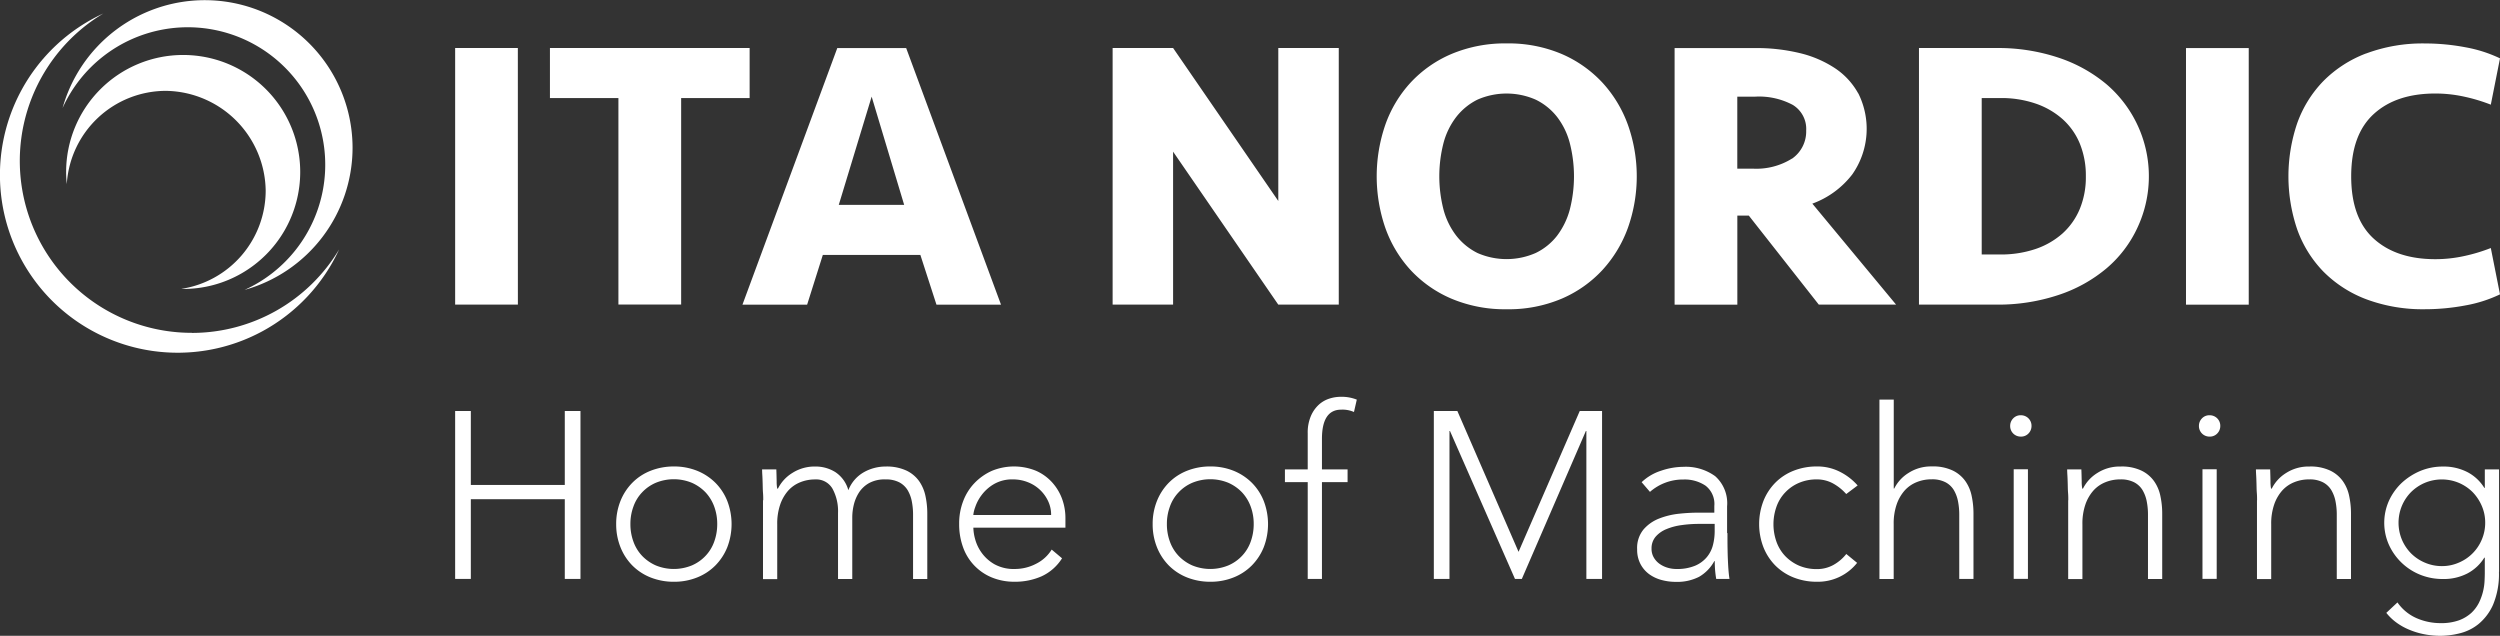 <?xml version="1.0" encoding="UTF-8"?> <svg xmlns="http://www.w3.org/2000/svg" width="353.662" height="89.948" viewBox="0 0 353.662 89.948"><rect x="0" y="0" width="353.662" height="89.948" fill="#333333" stroke="none"/><g id="ITA_Nordic_slogan-logo" data-name="ITA Nordic slogan-logo" transform="translate(-34.89 -38.2)"><g id="Layer_1" transform="translate(34.89 38.2)"><g id="Group_30" data-name="Group 30"><path id="Path_70" data-name="Path 70" d="M369.526,44.988a16.991,16.991,0,0,0-6.061,3.923,16.511,16.511,0,0,0-3.683,5.936,23.336,23.336,0,0,0,0,15.05,16.511,16.511,0,0,0,3.683,5.936,16.992,16.992,0,0,0,6.061,3.923,22.831,22.831,0,0,0,8.383,1.418,30.791,30.791,0,0,0,5.661-.538,18.943,18.943,0,0,0,4.895-1.567l-1.3-6.553a24.177,24.177,0,0,1-3.705,1.121,18.976,18.976,0,0,1-4.14.457q-5.524,0-8.715-2.9t-3.191-8.818c0-3.946,1.064-6.873,3.191-8.818s5.032-2.9,8.715-2.9a19.052,19.052,0,0,1,4.14.457,24.175,24.175,0,0,1,3.705,1.121l1.3-6.553a19.089,19.089,0,0,0-4.895-1.567,30.7,30.7,0,0,0-5.661-.538,22.789,22.789,0,0,0-8.383,1.418m-16.606-.766h-8.875v36.3h8.875ZM315.145,73.431V51.3H317.8a14.958,14.958,0,0,1,4.929.766,11.2,11.2,0,0,1,3.82,2.184,9.489,9.489,0,0,1,2.459,3.454,11.935,11.935,0,0,1,.869,4.655,11.73,11.73,0,0,1-.869,4.655,9.669,9.669,0,0,1-2.459,3.465,11.092,11.092,0,0,1-3.82,2.184,15.213,15.213,0,0,1-4.929.766Zm-8.875,7.091h10.99A26.975,26.975,0,0,0,326,79.16a20.529,20.529,0,0,0,6.793-3.763,16.758,16.758,0,0,0,4.38-5.753,17.14,17.14,0,0,0-4.38-20.3A20.734,20.734,0,0,0,326,45.583a26.975,26.975,0,0,0-8.737-1.361H306.27ZM288.3,59.867a9.487,9.487,0,0,1-5.57,1.418h-2.161V51.1h2.539a10.146,10.146,0,0,1,5.307,1.167,3.971,3.971,0,0,1,1.9,3.625,4.681,4.681,0,0,1-2,3.98m9.355-9.241a10.171,10.171,0,0,0-3.305-3.568,15.609,15.609,0,0,0-4.975-2.127,26.1,26.1,0,0,0-6.221-.709H271.7v36.3h8.875V67.93H282.2l9.9,12.592h10.933L291.186,66.237a12.531,12.531,0,0,0,5.65-4.14,11.216,11.216,0,0,0,.846-11.471M243.8,73.213a8.719,8.719,0,0,1-2.973-2.425,10.492,10.492,0,0,1-1.818-3.705,18.963,18.963,0,0,1,0-9.424,10.4,10.4,0,0,1,1.818-3.705A8.719,8.719,0,0,1,243.8,51.53a10.24,10.24,0,0,1,8.257,0,8.627,8.627,0,0,1,3.008,2.425,10.381,10.381,0,0,1,1.807,3.705,18.963,18.963,0,0,1,0,9.424,10.775,10.775,0,0,1-1.807,3.705,8.5,8.5,0,0,1-3.008,2.425,10.24,10.24,0,0,1-8.257,0M265.1,55.1a17.673,17.673,0,0,0-3.6-5.97,17.108,17.108,0,0,0-5.764-4.06,19.269,19.269,0,0,0-7.788-1.5,19.515,19.515,0,0,0-7.823,1.5,16.934,16.934,0,0,0-5.787,4.06,17.3,17.3,0,0,0-3.568,5.97,22.427,22.427,0,0,0,0,14.547,17.412,17.412,0,0,0,3.568,5.97,16.934,16.934,0,0,0,5.787,4.06,19.437,19.437,0,0,0,7.823,1.5,19.191,19.191,0,0,0,7.788-1.5,16.95,16.95,0,0,0,5.764-4.06,17.746,17.746,0,0,0,3.6-5.97,21.844,21.844,0,0,0,0-14.547M224.191,80.521v-36.3h-8.554V65.86L200.757,44.222H192.2v36.3h8.554V58.883l14.879,21.638ZM158.111,51.1l4.6,15.313h-9.252Zm9.149,29.426h9.149l-13.415-36.3H153.25l-13.415,36.3h9.149l2.219-7.033h13.8l2.276,7.033ZM112.6,44.222V51.3h9.687V80.51h8.875V51.3h9.687V44.222Zm-4.54,0H99.19v36.3h8.875Z" transform="translate(-34.803 -37.429)" fill="#fff"></path><path id="Path_71" data-name="Path 71" d="M70.029,85.044A24.317,24.317,0,0,1,57.506,39.87a25.148,25.148,0,1,0,33.36,33.372A24.3,24.3,0,0,1,70.029,85.056" transform="translate(-42.89 -37.96)" fill="#fff"></path><path id="Path_72" data-name="Path 72" d="M91.653,59.106A20.9,20.9,0,0,0,50.63,53.479,19.445,19.445,0,1,1,76.374,79.211,20.9,20.9,0,0,0,91.653,59.094" transform="translate(-41.778 -38.2)" fill="#fff"></path><path id="Path_73" data-name="Path 73" d="M67.619,45A16.551,16.551,0,0,0,51.07,61.549a17.1,17.1,0,0,0,.091,1.727,14.069,14.069,0,0,1,14.021-13.2A14.315,14.315,0,0,1,79.3,64.19a14.081,14.081,0,0,1-11.951,13.9c.091,0,.183.011.286.011a16.549,16.549,0,0,0,0-33.1" transform="translate(-41.715 -37.223)" fill="#fff"></path></g><g id="Group_31" data-name="Group 31" transform="translate(64.387 56.13)"><path id="Path_74" data-name="Path 74" d="M99.19,89.04h2.219V99.5H114.7V89.04h2.219v23.754H114.7V101.517H101.409v11.276H99.19V89.04Z" transform="translate(-99.19 -87.027)" fill="#fff"></path><path id="Path_75" data-name="Path 75" d="M119.11,104.054a8.673,8.673,0,0,1,.606-3.271A7.771,7.771,0,0,1,121.4,98.2a7.465,7.465,0,0,1,2.585-1.693,8.835,8.835,0,0,1,3.294-.606,8.672,8.672,0,0,1,3.271.606,7.8,7.8,0,0,1,2.585,1.693,7.626,7.626,0,0,1,1.693,2.585,9.128,9.128,0,0,1,0,6.542,7.8,7.8,0,0,1-1.693,2.585,7.516,7.516,0,0,1-2.585,1.693,8.672,8.672,0,0,1-3.271.606,8.835,8.835,0,0,1-3.294-.606,7.573,7.573,0,0,1-2.585-1.693,7.771,7.771,0,0,1-1.681-2.585A8.673,8.673,0,0,1,119.11,104.054Zm2.013,0a7.1,7.1,0,0,0,.423,2.47,5.738,5.738,0,0,0,1.224,2.013,6.074,6.074,0,0,0,1.944,1.361,6.714,6.714,0,0,0,5.1,0,5.785,5.785,0,0,0,1.944-1.361,5.637,5.637,0,0,0,1.224-2.013,7.275,7.275,0,0,0,.423-2.47,7.053,7.053,0,0,0-.423-2.47,5.912,5.912,0,0,0-1.224-2.013,6.074,6.074,0,0,0-1.944-1.361,6.714,6.714,0,0,0-5.1,0,5.785,5.785,0,0,0-1.944,1.361,5.637,5.637,0,0,0-1.224,2.013A7.007,7.007,0,0,0,121.123,104.054Z" transform="translate(-96.329 -86.042)" fill="#fff"></path><path id="Path_76" data-name="Path 76" d="M137.32,100.668c0-.286,0-.64-.034-1.052s-.034-.835-.046-1.258-.023-.823-.046-1.189-.034-.652-.034-.858h2.013c.023.583.034,1.144.046,1.681a5.352,5.352,0,0,0,.08,1.041h.1a5.461,5.461,0,0,1,2.013-2.2,5.851,5.851,0,0,1,3.294-.926,5.223,5.223,0,0,1,2.813.789,4.486,4.486,0,0,1,1.841,2.562,5.014,5.014,0,0,1,2.2-2.55,6.259,6.259,0,0,1,3.065-.8,6.61,6.61,0,0,1,2.951.572,4.663,4.663,0,0,1,1.8,1.5,5.733,5.733,0,0,1,.9,2.127,11.866,11.866,0,0,1,.252,2.482v9.229h-2.013v-9.126a9.64,9.64,0,0,0-.172-1.83,4.969,4.969,0,0,0-.583-1.59,3.086,3.086,0,0,0-1.178-1.121,4.079,4.079,0,0,0-1.967-.423,4.607,4.607,0,0,0-2.31.515,4.1,4.1,0,0,0-1.43,1.327,5.651,5.651,0,0,0-.743,1.75,7.726,7.726,0,0,0-.217,1.773v8.726H147.9v-9.332a6.628,6.628,0,0,0-.789-3.454,2.649,2.649,0,0,0-2.436-1.3,5.537,5.537,0,0,0-2.093.389,4.565,4.565,0,0,0-1.715,1.178,5.85,5.85,0,0,0-1.144,1.979,8.254,8.254,0,0,0-.423,2.8v7.754h-2.013V100.69Z" transform="translate(-93.736 -86.04)" fill="#fff"></path><path id="Path_77" data-name="Path 77" d="M176.089,108.892a6.724,6.724,0,0,1-2.9,2.55,9.25,9.25,0,0,1-3.808.766,8.312,8.312,0,0,1-3.225-.606,7.228,7.228,0,0,1-4.071-4.277,9.5,9.5,0,0,1-.549-3.305,8.755,8.755,0,0,1,.572-3.225,7.5,7.5,0,0,1,1.613-2.562,7.88,7.88,0,0,1,2.447-1.715,8.23,8.23,0,0,1,6.256,0,6.7,6.7,0,0,1,2.276,1.647,7.122,7.122,0,0,1,1.4,2.333,7.912,7.912,0,0,1,.469,2.653v1.407H163.543a6.63,6.63,0,0,0,.252,1.624,5.881,5.881,0,0,0,.926,1.933,5.728,5.728,0,0,0,1.8,1.613,5.629,5.629,0,0,0,2.9.675,6.466,6.466,0,0,0,2.985-.732,5.423,5.423,0,0,0,2.219-2.013L176.1,108.9Zm-1.544-6.141a4.471,4.471,0,0,0-.423-1.944,5.245,5.245,0,0,0-2.859-2.676,5.63,5.63,0,0,0-2.093-.4,5.122,5.122,0,0,0-2.733.675,5.852,5.852,0,0,0-1.727,1.544,5.981,5.981,0,0,0-.9,1.693,4.469,4.469,0,0,0-.274,1.121h11Z" transform="translate(-90.235 -86.042)" fill="#fff"></path><path id="Path_78" data-name="Path 78" d="M185.47,104.054a8.672,8.672,0,0,1,.606-3.271,7.77,7.77,0,0,1,1.681-2.585,7.464,7.464,0,0,1,2.585-1.693,8.835,8.835,0,0,1,3.294-.606,8.672,8.672,0,0,1,3.271.606,7.8,7.8,0,0,1,2.585,1.693,7.626,7.626,0,0,1,1.693,2.585,9.128,9.128,0,0,1,0,6.542,7.8,7.8,0,0,1-1.693,2.585,7.516,7.516,0,0,1-2.585,1.693,8.673,8.673,0,0,1-3.271.606,8.835,8.835,0,0,1-3.294-.606,7.572,7.572,0,0,1-2.585-1.693,7.77,7.77,0,0,1-1.681-2.585A8.672,8.672,0,0,1,185.47,104.054Zm2.013,0a7.1,7.1,0,0,0,.423,2.47,5.739,5.739,0,0,0,1.224,2.013,6.074,6.074,0,0,0,1.944,1.361,6.714,6.714,0,0,0,5.1,0,5.785,5.785,0,0,0,1.944-1.361,5.638,5.638,0,0,0,1.224-2.013,7.275,7.275,0,0,0,.423-2.47,7.052,7.052,0,0,0-.423-2.47,5.912,5.912,0,0,0-1.224-2.013,6.074,6.074,0,0,0-1.944-1.361,6.714,6.714,0,0,0-5.1,0,5.785,5.785,0,0,0-1.944,1.361,5.638,5.638,0,0,0-1.224,2.013A7.008,7.008,0,0,0,187.483,104.054Z" transform="translate(-86.796 -86.042)" fill="#fff"></path><path id="Path_79" data-name="Path 79" d="M205.055,99.357H201.83V97.55h3.225V92.484a5.942,5.942,0,0,1,.457-2.5,4.658,4.658,0,0,1,1.121-1.59,4.026,4.026,0,0,1,1.5-.858,5.186,5.186,0,0,1,1.555-.252,5.777,5.777,0,0,1,2.31.4l-.4,1.75a4.016,4.016,0,0,0-1.807-.332c-1.807,0-2.722,1.372-2.722,4.129V97.55h3.625v1.807h-3.625v13.689h-2.013V99.357Z" transform="translate(-84.446 -87.28)" fill="#fff"></path><path id="Path_80" data-name="Path 80" d="M220.261,89.04h3.317l8.657,19.922,8.657-19.922h3.156v23.754h-2.219V91.865h-.069L232.7,112.794h-.972l-9.195-20.929h-.069v20.929H220.25V89.04Z" transform="translate(-81.8 -87.027)" fill="#fff"></path><path id="Path_81" data-name="Path 81" d="M258.175,105.3c0,.766,0,1.441.011,2.047s.023,1.167.046,1.681.046.995.08,1.441.08.892.149,1.338h-1.876a14.276,14.276,0,0,1-.206-2.516h-.069a5.69,5.69,0,0,1-2.161,2.219,6.79,6.79,0,0,1-3.271.709,7.7,7.7,0,0,1-1.979-.252,5.32,5.32,0,0,1-1.75-.8,4.229,4.229,0,0,1-1.258-1.43,4.318,4.318,0,0,1-.492-2.116,4.1,4.1,0,0,1,.9-2.813,5.586,5.586,0,0,1,2.23-1.555,10.768,10.768,0,0,1,2.813-.675,25.823,25.823,0,0,1,2.63-.149h2.344v-.938a3.263,3.263,0,0,0-1.247-2.882,5.294,5.294,0,0,0-3.122-.869,7.077,7.077,0,0,0-4.735,1.75l-1.178-1.372a7.112,7.112,0,0,1,2.756-1.624,9.973,9.973,0,0,1,3.156-.549,7.078,7.078,0,0,1,4.495,1.327,5.115,5.115,0,0,1,1.681,4.277v3.785Zm-4.026-1.281a17.45,17.45,0,0,0-2.47.172,8.447,8.447,0,0,0-2.15.572,4.008,4.008,0,0,0-1.521,1.075,2.516,2.516,0,0,0-.572,1.681,2.423,2.423,0,0,0,.32,1.258,2.847,2.847,0,0,0,.823.9,3.764,3.764,0,0,0,1.121.538,4.294,4.294,0,0,0,1.258.183,6.564,6.564,0,0,0,2.653-.469,4.394,4.394,0,0,0,1.658-1.224,4.335,4.335,0,0,0,.858-1.715,7.916,7.916,0,0,0,.24-1.933v-1.041Z" transform="translate(-78.187 -86.036)" fill="#fff"></path><path id="Path_82" data-name="Path 82" d="M274.362,109.521a7.086,7.086,0,0,1-5.707,2.688,8.835,8.835,0,0,1-3.294-.606,7.573,7.573,0,0,1-2.585-1.693,7.772,7.772,0,0,1-1.681-2.585,9.128,9.128,0,0,1,0-6.542,7.772,7.772,0,0,1,1.681-2.585,7.465,7.465,0,0,1,2.585-1.693,8.835,8.835,0,0,1,3.294-.606,7.046,7.046,0,0,1,3.168.709,8.3,8.3,0,0,1,2.6,1.979L272.807,99.8a6.953,6.953,0,0,0-1.91-1.521,4.744,4.744,0,0,0-2.242-.549,6.3,6.3,0,0,0-2.55.5,5.785,5.785,0,0,0-1.944,1.361,5.638,5.638,0,0,0-1.224,2.013,7.423,7.423,0,0,0,0,4.941,5.738,5.738,0,0,0,1.224,2.013,6.074,6.074,0,0,0,1.944,1.361,6.3,6.3,0,0,0,2.55.5,4.773,4.773,0,0,0,2.333-.583,6.113,6.113,0,0,0,1.83-1.555l1.544,1.269Z" transform="translate(-76.019 -86.042)" fill="#fff"></path><path id="Path_83" data-name="Path 83" d="M275.381,87.63h2.013v12.58h.069a5.461,5.461,0,0,1,2.013-2.2,5.851,5.851,0,0,1,3.294-.926,6.475,6.475,0,0,1,2.951.572,4.662,4.662,0,0,1,1.8,1.5,5.551,5.551,0,0,1,.9,2.127,11.865,11.865,0,0,1,.252,2.482V113h-2.013V103.87a9.64,9.64,0,0,0-.172-1.83,4.969,4.969,0,0,0-.583-1.59,3.008,3.008,0,0,0-1.178-1.121,4.079,4.079,0,0,0-1.967-.423,5.537,5.537,0,0,0-2.093.389,4.565,4.565,0,0,0-1.715,1.178,5.849,5.849,0,0,0-1.144,1.979,8.254,8.254,0,0,0-.423,2.8v7.754H275.37V87.641Z" transform="translate(-73.882 -87.23)" fill="#fff"></path><path id="Path_84" data-name="Path 84" d="M291.54,91.08A1.494,1.494,0,0,1,291.975,90a1.431,1.431,0,0,1,1.075-.435,1.494,1.494,0,0,1,1.075.435,1.475,1.475,0,0,1,.435,1.075,1.494,1.494,0,0,1-.435,1.075,1.431,1.431,0,0,1-1.075.435,1.484,1.484,0,0,1-1.51-1.51Zm.5,6.13h2.013v15.5h-2.013Z" transform="translate(-71.559 -86.951)" fill="#fff"></path><path id="Path_85" data-name="Path 85" d="M298.75,100.668c0-.286,0-.64-.034-1.052s-.034-.835-.046-1.258-.023-.823-.046-1.189-.034-.652-.034-.858H300.6c.023.583.034,1.144.046,1.681a5.353,5.353,0,0,0,.08,1.041h.1a5.461,5.461,0,0,1,2.013-2.2,5.851,5.851,0,0,1,3.294-.926,6.475,6.475,0,0,1,2.951.572,4.663,4.663,0,0,1,1.8,1.5,5.552,5.552,0,0,1,.9,2.127,11.867,11.867,0,0,1,.252,2.482v9.229h-2.013v-9.126a9.635,9.635,0,0,0-.172-1.83,4.965,4.965,0,0,0-.583-1.59,3.007,3.007,0,0,0-1.178-1.121,4.079,4.079,0,0,0-1.967-.423,5.537,5.537,0,0,0-2.093.389,4.565,4.565,0,0,0-1.715,1.178,5.849,5.849,0,0,0-1.144,1.979,8.255,8.255,0,0,0-.423,2.8v7.754h-2.013V100.69Z" transform="translate(-70.546 -86.04)" fill="#fff"></path><path id="Path_86" data-name="Path 86" d="M314.89,91.08A1.494,1.494,0,0,1,315.325,90a1.431,1.431,0,0,1,1.075-.435,1.494,1.494,0,0,1,1.075.435,1.475,1.475,0,0,1,.435,1.075,1.494,1.494,0,0,1-.435,1.075,1.431,1.431,0,0,1-1.075.435,1.484,1.484,0,0,1-1.51-1.51Zm.5,6.13h2.013v15.5h-2.013Z" transform="translate(-68.205 -86.951)" fill="#fff"></path><path id="Path_87" data-name="Path 87" d="M322.1,100.668c0-.286,0-.64-.034-1.052s-.034-.835-.046-1.258-.023-.823-.046-1.189-.034-.652-.034-.858h2.013c.023.583.034,1.144.046,1.681a5.348,5.348,0,0,0,.08,1.041h.1a5.46,5.46,0,0,1,2.013-2.2,5.851,5.851,0,0,1,3.294-.926,6.476,6.476,0,0,1,2.951.572,4.662,4.662,0,0,1,1.8,1.5,5.55,5.55,0,0,1,.9,2.127,11.863,11.863,0,0,1,.252,2.482v9.229h-2.013v-9.126a9.637,9.637,0,0,0-.172-1.83,4.966,4.966,0,0,0-.583-1.59,3.007,3.007,0,0,0-1.178-1.121,4.079,4.079,0,0,0-1.967-.423,5.537,5.537,0,0,0-2.093.389,4.565,4.565,0,0,0-1.715,1.178,5.85,5.85,0,0,0-1.144,1.979,8.253,8.253,0,0,0-.423,2.8v7.754h-2.013V100.69Z" transform="translate(-67.192 -86.04)" fill="#fff"></path><path id="Path_88" data-name="Path 88" d="M354.038,110.8a11.209,11.209,0,0,1-.835,4.666,7.422,7.422,0,0,1-2.093,2.756,6.8,6.8,0,0,1-2.7,1.3,11.313,11.313,0,0,1-2.619.332,11.779,11.779,0,0,1-2.3-.217,10.454,10.454,0,0,1-2.127-.64,8.571,8.571,0,0,1-1.83-1.018,7.4,7.4,0,0,1-1.43-1.372l1.578-1.475a6.443,6.443,0,0,0,2.688,2.219,8.478,8.478,0,0,0,3.419.709,7.416,7.416,0,0,0,2.6-.4,5.363,5.363,0,0,0,1.75-1.052,5.156,5.156,0,0,0,1.075-1.441,7.856,7.856,0,0,0,.789-3.076c.023-.469.034-.846.034-1.144V108.8h-.069a6.225,6.225,0,0,1-2.367,2.219,7.268,7.268,0,0,1-3.511.8,8.435,8.435,0,0,1-3.225-.618,8.217,8.217,0,0,1-4.4-4.243,7.639,7.639,0,0,1,0-6.176,8.153,8.153,0,0,1,1.773-2.516,9.016,9.016,0,0,1,2.63-1.715,8.239,8.239,0,0,1,3.225-.64,7.3,7.3,0,0,1,3.511.8,6.139,6.139,0,0,1,2.367,2.219h.069V96.31h2.013V110.8Zm-1.944-6.942a5.9,5.9,0,0,0-.492-2.4,6.445,6.445,0,0,0-1.3-1.944,6.18,6.18,0,0,0-1.944-1.3,6.244,6.244,0,0,0-4.8,0,6.242,6.242,0,0,0-1.944,1.3,6.18,6.18,0,0,0-1.3,1.944,6.244,6.244,0,0,0,0,4.8,6.243,6.243,0,0,0,1.3,1.944,6.179,6.179,0,0,0,1.944,1.3,6.054,6.054,0,0,0,2.4.492,5.861,5.861,0,0,0,2.4-.492,6.05,6.05,0,0,0,3.248-3.248A6.011,6.011,0,0,0,352.094,103.858Z" transform="translate(-64.913 -86.04)" fill="#fff"></path></g></g></g></svg> 